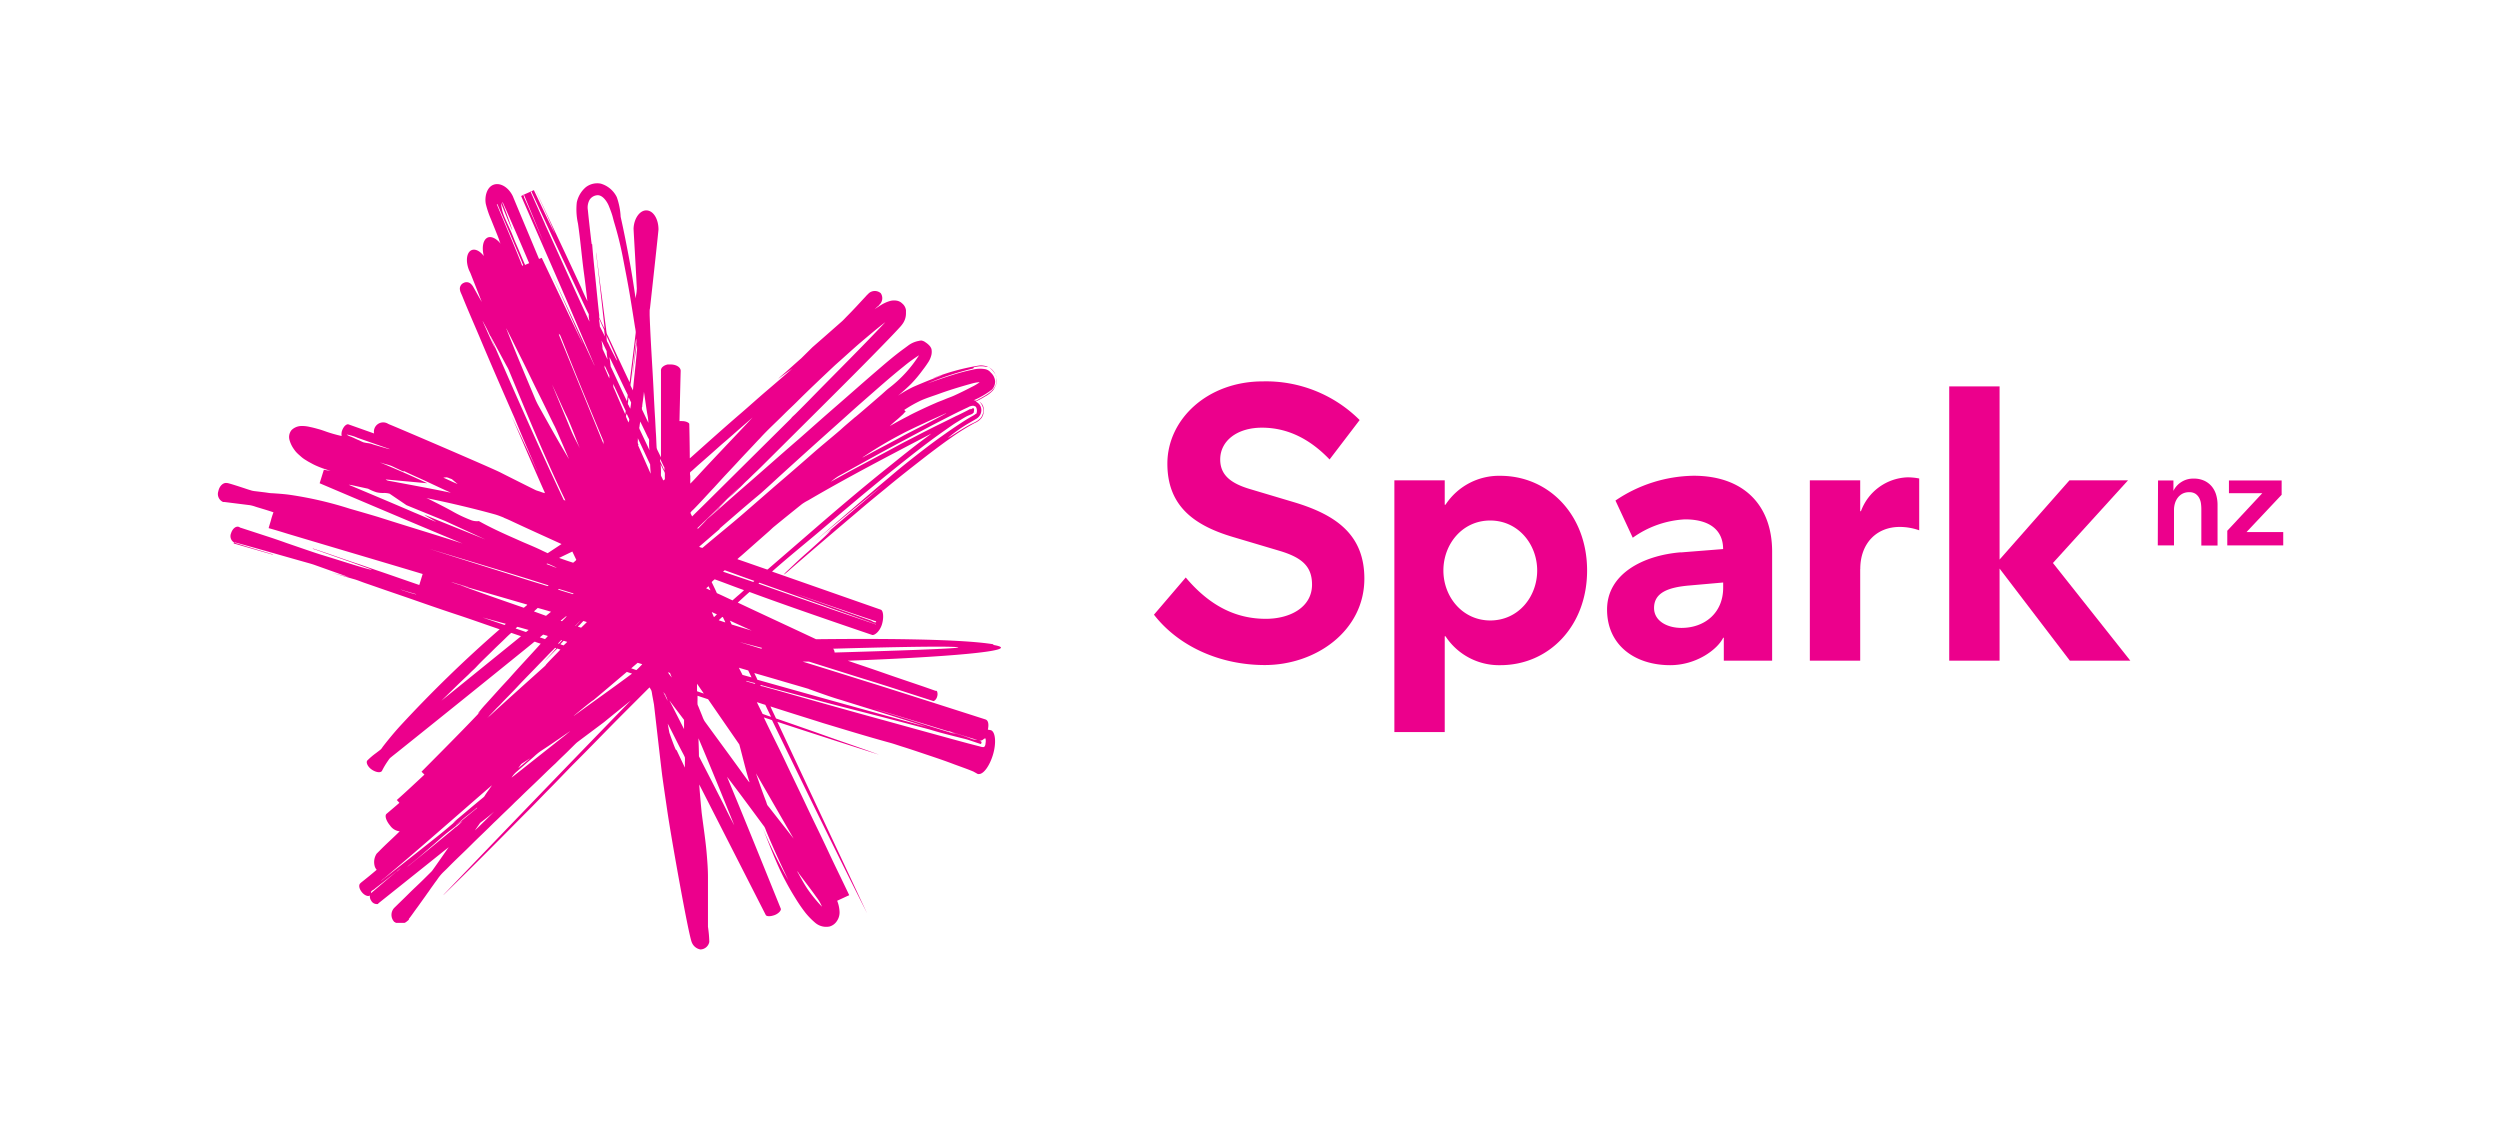 <svg id="Layer_1" data-name="Layer 1" xmlns="http://www.w3.org/2000/svg" viewBox="0 0 393.17 178.13"><defs><style>.cls-1{fill:#ec008c;}</style></defs><title>Artboard 2</title><path class="cls-1" d="M127.32,86h0m-90.54-.62c-.06.09,0,.1.07.12l.19.05,5.74,1.65c.06,0,.12.06.19,0-2.06-.62-4.13-1.23-6.17-1.87h0m119.46,16c-5.47-.91-19.39-.9-27.92-.8l-1.39-.65c-3.64-1.71-7.31-3.4-10.92-5.11.61-.56,1.22-1.13,1.85-1.67h0c5.38,2,13.79,4.89,19.3,6.76h0c.39.08,1.21-.6,1.53-1.69s.19-2.14-.17-2.28l-17.12-6c2.49-2.22,5.1-4.31,7.63-6.46s5.07-4.33,7.64-6.45c1.29-1.06,2.57-2.12,3.88-3.17,2.61-2.09,5.23-4.18,8-6.11.69-.48,1.39-1,2.11-1.42.45-.28.93-.58,1.38-.82.31-.15.62-.26.93-.41h0c0-.06-.07,0,0-.07a.8.8,0,0,0,.15-.09c0-.19.12-.51,0-.65s-.31.1-.47.12,0-.06,0-.09c-.68.37-1.38.72-2.08,1.06a2.76,2.76,0,0,0-.39.18l-.14.07-3,1.48c-.93.47-1.86.93-2.77,1.41s-1.85.94-2.76,1.43c-3.66,2-7.32,3.86-10.89,5.88a11.12,11.12,0,0,1,1.24-.91l1.39-.76c2.78-1.54,5.5-3.06,8.34-4.57,1.86-1,3.73-2,5.64-3,1.62-.83,3.32-1.72,5-2.49a1.64,1.64,0,0,1,.84-.24l.15.05c.14.05.21.08.27.18a1.29,1.29,0,0,1,.08.91c0,.12-.11.12-.2.18l-.09.08c-.07.05-.16.09-.23.14-.48.27-.93.53-1.38.82-.89.57-1.77,1.16-2.62,1.75l-.86.61c-1.71,1.21-3.35,2.48-5,3.78-1.12.89-2.24,1.8-3.31,2.72l-.69.58c-2.38,2-4.74,4.06-7.09,6.07-1.58,1.35-3.12,2.73-4.71,4.07,0,0,0,0,0,0q5.64-4.77,11.43-9.41-4.65,3.91-9.24,7.89s0,0,0,0a13.14,13.14,0,0,1,1.16-.88c-1.18,1.21-2.48,2.34-3.74,3.48-1,.86-1.91,1.72-2.83,2.6-.26.25-.57.51-.8.78,0,0-.1.11-.05.12a12.45,12.45,0,0,0,1-.84q2.49-2.16,5-4.3c1.34-1.15,2.68-2.28,4-3.41l2-1.69.05-.05.19-.16c1.26-1.07,2.54-2.11,3.81-3.15,2-1.67,4.13-3.33,6.2-4.94,1.06-.82,2.11-1.6,3.18-2.38l1.09-.77a35.88,35.88,0,0,1,3.44-2.12,2.66,2.66,0,0,0,1.07-.79,2.1,2.1,0,0,0,.33-1.47,1.43,1.43,0,0,0-.72-1.12,1.72,1.72,0,0,1,.5.68,1.88,1.88,0,0,1,.16,1,2.05,2.05,0,0,1-.15.45,1.43,1.43,0,0,1-.5.69,3.68,3.68,0,0,1-.35.26c-.25.15-.53.28-.8.41-.8.4-1.56.88-2.28,1.33-.51.32-1,.66-1.5.93a23.31,23.31,0,0,1,3.5-2.45l.94-.55a1.67,1.67,0,0,0,.71-.77,1.58,1.58,0,0,0,0-1.23,1.53,1.53,0,0,0-.76-.73c.5-.24,1-.51,1.45-.79a4.6,4.6,0,0,0,1-.71c.09-.1.2-.18.29-.29a3.5,3.5,0,0,0,.37-.67,2.45,2.45,0,0,0,.22-.82,2,2,0,0,0-.18-.85,2.2,2.2,0,0,0-.37-.67,2.23,2.23,0,0,0-1.27-.8,2.6,2.6,0,0,0-.92-.08,34.11,34.11,0,0,0-7.32,2c.45-.1,1-.37,1.51-.48-1.55.56-3.09,1.19-4.55,1.82a18.74,18.74,0,0,0-2.44,1.4c.71-.6,1.4-1.2,2.05-1.85a20,20,0,0,0,1.78-2.12c.26-.34.55-.72.81-1.13a3.66,3.66,0,0,0,.61-1.35,2.27,2.27,0,0,0,0-.88,1.55,1.55,0,0,0-.38-.6,3.06,3.06,0,0,0-.54-.44,1.48,1.48,0,0,0-.68-.3,2.64,2.64,0,0,0-.42.07,3.92,3.92,0,0,0-1.69.76l-.57.42c-1.56,1.13-2.92,2.31-4.34,3.53-2.12,1.82-4.2,3.67-6.3,5.49s-4,3.52-6,5.28l-.27.23c-2.81,2.43-5.6,4.92-8.39,7.34-2.11,1.83-4.19,3.69-6.28,5.52,1.53-1.46,3-3,4.56-4.4.38-.36.75-.73,1.14-1.09s.74-.76,1.13-1.11.76-.74,1.14-1.1.77-.73,1.14-1.1l9-8.95c3.74-3.73,7.49-7.45,11.15-11.25.55-.57,1.1-1.15,1.63-1.73a4.74,4.74,0,0,0,.5-.63,2.83,2.83,0,0,0,.46-1.53c0-.17,0-.34,0-.52a1.65,1.65,0,0,0-.53-1l-.23-.2a1.63,1.63,0,0,0-.8-.31,2.41,2.41,0,0,0-1,.08,5.77,5.77,0,0,0-1.52.72s-.59.37-.85.57a7.58,7.58,0,0,1,.71-.63s0,0,0-.05l0,0a1.39,1.39,0,0,0,.25-1.85,1.42,1.42,0,0,0-2,.14,3.88,3.88,0,0,0-.38.39c-1,1.07-1.89,2.06-2.93,3.1-.29.29-.55.59-.85.85l-2.75,2.42-1.83,1.6L126,56.36c-.92.8-1.82,1.63-2.73,2.42-.3.26-.61.52-.89.8.75-.56,1.51-1.09,2.27-1.65q-2,1.76-4.06,3.51c-1.36,1.16-2.69,2.37-4.05,3.54-2.67,2.29-5.31,4.67-7.93,7a.28.28,0,0,1-.13.08c0-1.79-.07-5.23-.08-5.39s-.48-.44-1.07-.44a2.25,2.25,0,0,0-.47,0c.06-2.64.12-5.28.19-7.91v0c0-.57-.71-1-1.57-1h-.25l-.24,0-.22.06-.2.08-.18.1-.16.12-.13.13A.55.55,0,0,0,104,58a.82.82,0,0,0-.05.17,1.62,1.62,0,0,0,0,.18.33.33,0,0,0,0,.05s0,0,0,.06v.05s0,0,0,.06,0,0,0,.06,0,0,0,.06a.47.47,0,0,0,0,.07s0,0,0,.07,0,0,0,.07,0,.05,0,.08,0,.05,0,.08,0,.06,0,.09,0,.06,0,.09,0,.06,0,.1,0,.07,0,.1,0,.07,0,.11,0,.08,0,.12,0,.08,0,.12V60s0,.09,0,.13,0,.09,0,.14v.14s0,.1,0,.15,0,.1,0,.15,0,.1,0,.16,0,.11,0,.16,0,.11,0,.17,0,.11,0,.17v.17c0,.06,0,.12,0,.18s0,.12,0,.18,0,.12,0,.18,0,.12,0,.19,0,.13,0,.19,0,.13,0,.19,0,.13,0,.19,0,.13,0,.19,0,.13,0,.2,0,.13,0,.2v.2c0,.06,0,.14,0,.2V64c0,.07,0,.14,0,.21v.21c0,.07,0,.14,0,.21s0,.14,0,.21V65c0,.07,0,.14,0,.21s0,.14,0,.21,0,.14,0,.21,0,.14,0,.21v.21c0,.07,0,.14,0,.22s0,.14,0,.21,0,.15,0,.22,0,.14,0,.21,0,.15,0,.21,0,.14,0,.21v.22c0,.07,0,.14,0,.21V68c0,.07,0,.14,0,.21s0,.14,0,.21,0,.14,0,.21,0,.14,0,.2,0,.14,0,.2v.2c0,.06,0,.13,0,.2s0,.13,0,.2,0,.13,0,.2,0,.13,0,.19,0,.13,0,.19,0,.13,0,.19,0,.13,0,.19,0,.12,0,.18,0,.12,0,.18,0,.12,0,.18,0,.12,0,.18,0,.12,0,.18,0,.12,0,.18,0,.12,0,.18,0,.06,0,.08,0,0,0,0a.08.08,0,0,1,0,0,.05.05,0,0,0,0,0c-.17-.37-.35-.72-.52-1.07a1.56,1.56,0,0,1-.16-.44c-.05-.73-.06-1.46-.11-2.19s-.08-1.46-.12-2.19c-.09-1.46-.17-2.92-.24-4.38-.19-4-.49-8-.63-12.08,0-.18,0-.36,0-.54s0-.35.05-.53c.45-4.05,1.34-12.22,1.34-12.42,0-1.61-.78-2.94-1.85-3s-2,1.24-2.07,2.85c0,.32.35,6,.49,9,0,.23.05.46,0,.69,0,.45-.13.87-.17,1.31-.31-2.19-.66-4.38-1.07-6.55s-.81-4.21-1.28-6.3A10.93,10.93,0,0,0,97,31a4.07,4.07,0,0,0-2.52-2.12,2.93,2.93,0,0,0-2.35.56,4.33,4.33,0,0,0-1.42,2.4,10.24,10.24,0,0,0,.19,3.33c.38,2.59.59,5.21.94,7.8.2,1.46.36,2.92.54,4.38-.36-.71-.7-1.45-1-2.17C89,40,86.55,34.91,84.19,29.77c-.06,0,0,0,0,0h0c1,2.28,2.11,4.61,3.1,7-1.16-2.24-2.22-4.58-3.33-6.87-.7.34-1.34.58-2,.93h0c2.89,6.66,5.85,13.29,8.7,20,.89,2.08,1.81,4.19,2.68,6.28a1.76,1.76,0,0,1,.16.41Q90,50,86.58,42.64s0,0,0,0c1.66,3.66,3.31,7.4,4.92,11.09a1.94,1.94,0,0,1,.14.35c-2.13-4.48-4.27-8.94-6.39-13.42a.6.6,0,0,0-.06-.11,3.49,3.49,0,0,1-.42.17c-1.36-3.27-4-9.55-4.1-9.82-.66-1.43-2-2.25-3.07-1.84s-1.4,1.91-1.2,3a14.51,14.51,0,0,0,.81,2.41l1,2.49.27.7a2.87,2.87,0,0,0,.26.68c-.63-.8-1.42-1.21-2-1-.78.32-1,1.56-.65,2.93-.58-.77-1.32-1.17-1.9-.94-.81.32-1,1.73-.43,3.15l.06.13c.07.14.12.25.17.36.59,1.51,1.19,3,1.78,4.52-.46-.78-.91-1.62-1.37-2.42a1.94,1.94,0,0,0-.34-.42,1,1,0,0,0-1.14-.16,1,1,0,0,0-.6.93,1.7,1.7,0,0,0,.15.61c.07.18.16.35.23.53.88,2.2,1.79,4.24,2.71,6.42,1.81,4.31,3.64,8.5,5.51,12.76C82,68.38,83.14,71,84.31,73.65a3.93,3.93,0,0,1,.22.51c-1.35-2.9-2.7-5.81-4.07-8.7,1.7,3.9,3.37,7.87,5.1,11.74a1.5,1.5,0,0,1,.13.36,6.43,6.43,0,0,1-.72-.23c-.24-.09-.48-.14-.71-.24s-5.11-2.55-5.49-2.75c-1.27-.67-16.87-7.35-17.5-7.58l-.22-.1a1.46,1.46,0,0,0-2.22,1.51l-2-.71-2-.71c-.32-.12-.76.28-1,.89a1.7,1.7,0,0,0-.1.93,21.75,21.75,0,0,1-2.35-.66c-.42-.15-.83-.3-1.27-.42s-.89-.25-1.36-.34A5.2,5.2,0,0,0,47.31,67a2.25,2.25,0,0,0-1.46.64,1.73,1.73,0,0,0-.31,1.59,4.56,4.56,0,0,0,.72,1.46,3.51,3.51,0,0,0,.31.4c.11.12.23.24.35.35l.44.39c.16.14.33.27.51.39l.58.36.68.37q.37.2.76.36c.28.13.57.23.85.34l1,.33.24.08-1.05-.18L50.27,76h0s14.94,6.37,22.48,9.48c-4.4-1.43-8.89-2.77-13.32-4.19Q57.24,80.64,55,80a58.89,58.89,0,0,0-9.48-2.19c-.88-.12-1.78-.18-2.67-.24-.44,0-.87-.1-1.31-.15l-1.31-.16a4.06,4.06,0,0,1-.62-.1l-.56-.17c-.9-.3-1.87-.62-2.77-.89l-.48-.13-.1,0c-.59-.12-1.2.46-1.36,1.28a1.37,1.37,0,0,0,.75,1.7l.1,0,.12,0,4,.5a5.78,5.78,0,0,1,.94.26c.92.28,1.89.56,2.76.86a11,11,0,0,0-.41,1.29l-.3,1-.05.2c1,.27,2,.58,3,.89,7.08,2.12,14.16,4.2,21.22,6.32L65.94,92c-2.18-.74-4.36-1.52-6.56-2.26-1.1-.37-2.19-.77-3.28-1.13-2.25-.74-4.59-1.6-6.77-2.31,0,0-.23-.09-.11,0s.27.1.41.15c1.92.68,3.78,1.33,5.69,2,.95.34,1.9.67,2.8,1a1,1,0,0,1,.35.18c-.92-.21-1.81-.49-2.71-.76-1.77-.54-3.53-1.11-5.29-1.64-.9-.28-1.76-.58-2.61-.87l-2.91-1c-.46-.17-1.41-.5-2.46-.85L37.86,83c-.11,0-.19-.11-.3-.14-.48-.15-1,.29-1.22,1a1.16,1.16,0,0,0,.48,1.46l.18,0,.39.1c3.66,1,7.3,2.06,10.9,3.07.38.11.76.21,1.13.34l5.44,1.94-2.71-.7s0,0,0,0l3.47,1c.56.15,1.09.38,1.63.57l1.65.57c2.19.77,4.37,1.5,6.57,2.27S69.84,96,72,96.71s4.37,1.51,6.58,2.26a199.4,199.4,0,0,0-15.77,15.33c-.9,1-1.81,2.1-2.64,3.18a1.93,1.93,0,0,1-.28.37c-.23.2-.48.37-.73.57a11,11,0,0,0-1.41,1.2c-.22.31.1,1,.73,1.42s1.32.54,1.58.22h0v0h0v0a12.32,12.32,0,0,1,1-1.67,2.21,2.21,0,0,1,.3-.39l.38-.31.77-.61q10.63-8.51,21.18-17.06c.12-.1.34-.3.41-.3a.94.94,0,0,1,.23.08c.24.09.47.16.71.23-1.66,1.85-3.37,3.65-5,5.5L78.86,108l-2.5,2.77a17,17,0,0,0-1.2,1.44c.11,0,.22-.19.31-.22-3,3.2-9.19,9.36-9.18,9.38.18.16.29.29.46.45-1.45,1.35-2.89,2.71-4.35,4,.15.14.28.29.41.44-.57.5-1.16,1-1.75,1.5l-.27.23c-.32.27-.07,1.09.55,1.83a2.1,2.1,0,0,0,1.52.92h0c-1,1-2.21,2.07-3.18,3.07l-.45.45a2.42,2.42,0,0,0-.29,2,1.46,1.46,0,0,0,.3.53c-.83.71-1.6,1.34-2.44,2l-.19.18c-.21.29-.13.77.26,1.29s1,.8,1.3.57l0,0a1.21,1.21,0,0,0,.21.82,1,1,0,0,0,.93.53l.1,0a.41.41,0,0,0,.12-.13c2.75-2.19,5.5-4.39,8.24-6.58.94-.75,1.86-1.5,2.8-2.23-.88,1.23-1.7,2.45-2.56,3.64a2.2,2.2,0,0,1-.27.3l-1.14,1.13c-.75.75-1.55,1.47-2.3,2.22s-1.29,1.26-1.92,1.88l-.35.34a1.61,1.61,0,0,0,0,2.26l0,0,.05,0,.1.07.1.06.11,0,.11,0,.12,0,.12,0h.37l.13,0,.12,0,.13,0,.12,0,.12-.05.11-.07.11-.08.11-.09.11-.09.13-.12,0,0,0-.07,0-.06.06-.07.06-.08.07-.09.07-.09.08-.11.08-.11.09-.12.09-.13.1-.14.11-.15.11-.16.12-.16.12-.17.13-.17.13-.18.13-.18.13-.18.13-.19.14-.19.14-.2.14-.19.14-.2.14-.19.14-.2.14-.2.14-.2.14-.19.14-.2.13-.19.13-.19.13-.18.13-.18.13-.18.12-.17.12-.17.12-.16.12-.16.11-.15a7.29,7.29,0,0,1,1-1.21c.37-.35.73-.71,1.09-1.08,1.08-1.08,2.21-2.13,3.29-3.21s2.21-2.13,3.29-3.21c.36-.36.74-.7,1.1-1.06.72-.72,1.48-1.41,2.2-2.13.36-.37.74-.71,1.1-1.06.72-.72,1.47-1.42,2.2-2.12,1.11-1.05,2.19-2.15,3.32-3.18l.54-.54c.55-.54,1.12-1.06,1.66-1.61.37-.36.72-.72,1.09-1.07.19-.17.4-.31.6-.47L95,113.57c1.4-1.15,2.81-2.27,4.2-3.4q-14.7,15.14-29.3,30.39l-.12.13s0,0-.05.07,0,0,.07-.06q4.12-4,8.17-8.09c1.7-1.7,3.38-3.42,5.06-5.1,1-1,2-2.05,3-3.07,1.36-1.36,2.67-2.75,4-4.11,2.72-2.71,5.37-5.48,8.08-8.19l3.88-3.88a1.74,1.74,0,0,1,.2-.15c.07.22.21.36.27.55a5.65,5.65,0,0,1,.11.62l.28,1.51c.51,4.45,1.24,10.85,1.32,11.37.24,1.74.5,3.46.75,5.2.57,4,3.37,19.76,3.88,20.85a1.8,1.8,0,0,0,1.35,1.11,1.46,1.46,0,0,0,1.4-1.19,18.69,18.69,0,0,0-.21-2.38q0-3,0-6c0-.61,0-1.23,0-1.84,0-1.11-.08-2.21-.17-3.31-.17-2.22-.52-4.4-.8-6.62-.07-.55-.38-4.1-.4-4.6l10.47,20.54c.16.23.75.22,1.36,0s1.08-.72,1-1h0C120,136,117.18,129,114.34,122.16c1.85,2.42,3.7,4.93,5.54,7.42.12.17.24.31.34.46a3.26,3.26,0,0,1,.24.57c1.1,2.68,2.33,5.31,3.52,7.8a77.5,77.5,0,0,1-4-8.12s0,0,0,0c.75,1.91,1.49,3.83,2.31,5.69a41.37,41.37,0,0,0,2.78,5.24,24.42,24.42,0,0,0,1.63,2.37,11.78,11.78,0,0,0,1.49,1.52,2.66,2.66,0,0,0,2.27.6,2,2,0,0,0,1.15-.85,2.37,2.37,0,0,0,.42-1.55,5.29,5.29,0,0,0-.37-1.65l1.66-.77a.54.54,0,0,0,.23-.12c-1.1-2.33-2.26-4.66-3.35-7s-2.25-4.66-3.35-7-2.24-4.67-3.34-7-2.29-4.62-3.39-6.95c.42.16.89.27,1.3.45,4.93,10.18,9.88,20.34,14.95,30.38,0,0,0,0,0,0-4.69-10.05-9.44-20.11-14.12-30.13q7.95,2.61,16,5.17s0,0,0,0c-2.69-1-5.4-1.9-8.09-2.86s-5.4-1.91-8.12-2.84a0,0,0,0,0,0,0c-.28-.64-.62-1.28-.87-1.89,2.38.77,4.84,1.54,7.24,2.29l1,.32c3.49,1.05,7,2.13,10.51,3.09.7.19,1.38.44,2.07.65,1.38.43,2.74.9,4.09,1.35s2.72.92,4,1.41c1,.37,2,.71,3,1.13l.7.39a.63.63,0,0,0,.2,0h0c.72,0,1.65-1.29,2.17-3,.57-1.86.41-3.67-.33-3.9l-.46-.08c.17-.82.09-1.46-.39-1.61,0,0-11.38-3.65-16.91-5.4l-2.41-.75q-4.7-1.48-9.42-2.94l1,0,6.35,2c2.26.72,4.47,1.38,6.69,2.1l6.47,2.09a.22.22,0,0,0,.15,0,1.12,1.12,0,0,0,.48-.65,1.25,1.25,0,0,0,0-.85.18.18,0,0,0-.11-.1l-.14,0-1.82-.64c-2.11-.72-4.21-1.42-6.29-2.15q-2.09-.73-4.19-1.43l-1.49-.51c13.79-.48,28.49-1.54,22.85-2.49M65.33,93.45c-.82-.19-1.6-.48-2.36-.73a3.37,3.37,0,0,1,.63.18l1.28.38a4.11,4.11,0,0,1,.6.19s-.1,0-.15,0M101,64c0-.32.07-.69.11-1,.06-.48.13-.94.16-1.39.2,1.22.34,2.47.56,3.68a7.77,7.77,0,0,1,.14,1.21c-.29-.6-.59-1.24-.89-1.87a1.53,1.53,0,0,1-.12-.27,1.46,1.46,0,0,1,0-.34m-.38,3.1c0-.24.08-.59.11-.83.4.81.81,1.67,1.21,2.51a2.63,2.63,0,0,1,.18.34,2.59,2.59,0,0,1,0,.42c0,.41,0,.82.07,1.26l-1.52-3.23a.67.67,0,0,1-.07-.49M100,54.26c-.08.72-.17,1.48-.24,2.2-.12,1.06-.22,2.1-.33,3.1.25-1.82.46-3.68.72-5.48a3.86,3.86,0,0,1,0,1.18c-.17,2-.42,4.12-.61,6.13-.1-.19-.2-.39-.3-.6a.84.84,0,0,1-.08-.2,2,2,0,0,1,.05-.46c.27-2.28.56-4.69.83-6.91a2.6,2.6,0,0,1,0,1m-4,3.41c-.06-.49-.13-1-.19-1.47,1,2,1.91,4,2.87,5.94,0,.33-.08.66-.12,1-.87-1.81-1.7-3.65-2.56-5.47m2.37,7a3.9,3.9,0,0,0-.07.54c-.6-1.31-1.15-2.64-1.74-4a1.7,1.7,0,0,1-.12-.26c-.06-.21,0-.43-.08-.61.68,1.43,1.33,2.89,2,4.31m-3.3-7.11c.25.51.48,1.05.73,1.56,0,.16,0,.29,0,.45-.26-.55-.49-1.14-.75-1.69,0-.12,0-.2,0-.33m.33-2.27c0,.46.09.88.14,1.33-.28-.54-.52-1.12-.79-1.67,0-.44-.1-.87-.15-1.31.28.54.52,1.11.8,1.65m-1.08-3.9c0-.43-.1-.83-.14-1.25.29.6.56,1.23.84,1.84,0,.34.08.68.11,1-.28-.52-.53-1.08-.82-1.6m1,1.36c.6,1.32,1.21,2.64,1.75,4,0,0,0,0-.05,0a4.94,4.94,0,0,1-.37-.67c-.34-.63-.66-1.28-1-2a3.21,3.21,0,0,1-.2-.38,3.06,3.06,0,0,1-.05-.48c0-.18-.06-.34-.07-.5m3.22,12.43c.14.24.24.51.37.76s-.05.41-.07.63c-.12-.25-.23-.53-.35-.79s0-.39.05-.6m.29-1.36a1,1,0,0,1-.1-.19,3.19,3.19,0,0,1,.06-.49c0-.19,0-.37.07-.52.14.24.24.52.38.76,0,.33-.09.66-.12,1a4.25,4.25,0,0,1-.29-.58M82.43,31l-.09-.25c0-.08-.08-.14,0-.18s.06.06.07.08c.12.26.23.54.34.82.89,2.16,1.82,4.39,2.71,6.58-1-2.31-2-4.71-3.06-7.06m3.29,4.2c-.38-.83-.75-1.69-1.15-2.57-.3-.66-.67-1.51-1-2.25l-.07-.16c-.06-.16-.07-.11.06-.16a.9.9,0,0,1,.15.3c1.06,2.3,2.16,4.64,3.24,7,1.5,3.21,3,6.41,4.52,9.66.31.67.65,1.4,1,2.11a2.64,2.64,0,0,1,.15.29,2.1,2.1,0,0,1,0,.3c0,.27.08.59.11.87-2.36-5.06-4.66-10.2-7-15.33M93,38.4a2.21,2.21,0,0,1,.09.53c0-.39-.08-.78-.12-1.17-.18-1.58-.36-3.12-.52-4.73a2.5,2.5,0,0,1,.27-1.6A1.57,1.57,0,0,1,94,30.7c.83,0,1.51,1.07,1.77,1.74.16.4.33.84.47,1.27s.23.87.36,1.3c.54,1.78,1,3.62,1.36,5.5s.75,3.84,1.08,5.79c.29,1.74.55,3.39.83,5.17a5.7,5.7,0,0,1,.11.75,4,4,0,0,1-.05.5c-.28,2.42-.62,5-.91,7.41-1.11-2.34-2.26-4.82-3.38-7.22a3.36,3.36,0,0,1-.22-.47,6.54,6.54,0,0,1-.11-.79c-.25-1.84-.47-3.66-.72-5.51-.3-2.18-.56-4.3-.84-6.49,0,.5.1,1,.16,1.49.41,3.51.79,7,1.18,10.58-.25-.49-.49-1-.74-1.55a2.16,2.16,0,0,1-.11-.22,2.65,2.65,0,0,1,0-.37c-.2-1.76-.38-3.63-.56-5.4-.2-2-.41-3.88-.55-5.79m-5.1,14.19c.11.2.25.58.34.79C90.19,58,92.08,62.6,94,67.21c.25.59.51,1.24.78,1.86,0,.09.08.18.11.26s0,.34.05.56c-2.35-5.78-4.66-11.44-7-17.14,0,0,0-.07-.05-.13s0-.12,0,0M91.1,98.34c.21-.21.43-.46.65-.68l.52.16s0,.08-.07.11c-.25.25-.55.55-.82.79a4,4,0,0,0-.48-.16c0-.08.12-.14.19-.22m-.48,0s-.06.09-.11.09,0-.06.07-.1c.22-.24.49-.53.73-.76-.18.2-.46.53-.69.77M87.9,52.5s-.06-.12-.08-.18,0,0,0,0,.06.14.1.2m-.12-.27a.07.07,0,0,1,0,0s0,0,0,0m0,0s0,0,0,0l0,0M87.71,52s0,0,0,0a.08.08,0,0,1,0,0m-.05-.11a.09.09,0,0,1,0,0s0,0,0,0m0,0s0,0,0,0a.11.11,0,0,1,0,0m-.07-.16s0,0,0,0a.07.07,0,0,1,0,0m0,.06s0,0,0,0l0,0m1.51,13.62c.78,1.65,1.38,3.38,2.09,5.1-.38-.8-.83-1.58-1.2-2.41s-.7-1.69-1.06-2.54c-.71-1.69-1.41-3.4-2.11-5.09.78,1.63,1.49,3.3,2.27,4.94m-1.92,1.5c.42.86.78,1.75,1.17,2.64l1.14,2.65c-1.42-2.35-2.79-4.8-4.15-7.24l-.68-1.22a12,12,0,0,1-.6-1.29c-1.49-3.55-3-7.11-4.42-10.76,0-.06.07.07.08.11.82,1.62,1.63,3.28,2.45,4.91s1.65,3.41,2.5,5.1,1.66,3.39,2.5,5.1m-8.37-35c.51,1.24,1,2.52,1.53,3.76a2.42,2.42,0,0,0,.25.53c-.49-1.49-1-2.93-1.58-4.37l.08,0c1.41,3.16,2.79,6.35,4.15,9.56-.22.09-.44.18-.64.28-.53-1.21-1-2.4-1.54-3.6-.17-.4-.32-.82-.49-1.22-.33-.81-.71-1.57-1.06-2.37A7.41,7.41,0,0,1,78.8,32Zm-.56.2,0,0c1.26,3,2.55,6,3.84,9.07,0,.1.14.31.19.47l0,.07c0,.06,0,0-.06.05s-.07,0-.11-.07-.14-.37-.18-.47c-1.22-3.06-2.53-6.08-3.78-9.1M75.92,50.53a.74.74,0,0,1,.13.23,19.91,19.91,0,0,1,.92,1.8c.31.73.61,1.48.88,2.23-.68-1.38-1.29-2.84-1.94-4.25m1.21,2.26c0-.05,0,0,0,0l2.48,4.61c.14.26.3.51.41.78,2.64,6.35,5.29,12.8,8.16,18.94.23.51.49,1,.71,1.51,0,0,.06.05,0,.07l-.22-.08c-4-8.48-7.82-17.12-11.58-25.83m2.11,28.61c.44.17.89.37,1.33.58,2.56,1.2,5.2,2.39,7.79,3.57L86.13,87l-.77-.36c-.88-.44-1.84-.84-2.78-1.24-.62-.26-1.24-.55-1.86-.82-1.85-.81-3.71-1.68-5.41-2.63A2.58,2.58,0,0,1,74,81.77a21.26,21.26,0,0,1-3-1.44l-.24-.13c-.88-.48-1.79-.94-2.71-1.4a10.29,10.29,0,0,0-1-.47s0,0,0,0c3.7.76,7.32,1.61,10.83,2.58.48.14.94.33,1.4.51m8.42,7.94a9,9,0,0,1-1-.37l-.77-.29.16-.07a12.17,12.17,0,0,1,1.58.74M70.32,75.09a1.63,1.63,0,0,1,.37.13c.13.05.27.09.37.14a2,2,0,0,1,.23.19l.68.57c-.73-.29-1.49-.67-2.25-1a4.7,4.7,0,0,1,.6-.05m-6.83-1c.62.29,1.24.58,1.86.86,1.86.82,3.69,1.73,5.56,2.56-3.07-.64-6.22-1.21-9.39-1.81a4.36,4.36,0,0,1-.61-.12,1.28,1.28,0,0,1-.26-.16L67.2,76s-3.47-1.65-7.47-3.28l.89.27a6.86,6.86,0,0,1,1,.31l1.84.87m-7.15-5.29,5,1.75c-.21,0-.45-.1-.69-.16l-2.05-.6c.06,0,0,0,.07,0a6,6,0,0,0-.64-.16,6.65,6.65,0,0,1-.82-.14,5.31,5.31,0,0,1-.65-.3l-.34-.14c-.31-.14-.62-.3-1-.45a2.1,2.1,0,0,1-.67-.34,7,7,0,0,1,1.75.53M66.92,81.1l1.71,1c-1.15-.48-2.28-1-3.43-1.47-3.43-1.48-6.9-2.94-10.36-4.39a3.48,3.48,0,0,1,.67.1h0l2.38.52a7.61,7.61,0,0,0,1.29.55,4.09,4.09,0,0,0,1.09.12,3.3,3.3,0,0,1,1,.11l2.66,1.81.29.12h0L70,81.93l6.35,2.92c-3.2-1.3-6.44-2.57-9.62-3.9a1,1,0,0,0,.22.15m3.93,10.42a5,5,0,0,1,.68.19l2.07.61s0,0-.07,0c-.45-.1-.92-.25-1.37-.37s-.89-.29-1.31-.44m1.44.5L82.9,95.08s0,.07,0,.07-.36.31-.52.43C79,94.41,75.63,93.25,72.3,92c0,0,0,0,0,0m3.58,5.1c1.22.33,2.43.68,3.66,1a.65.65,0,0,1-.2.19c-1.12-.4-2.35-.79-3.45-1.19m6,3L69.42,110.2s0,0,0,0c1.37-1.33,2.72-2.68,4.14-4,.23-.21.44-.45.68-.67s.47-.43.68-.66c.87-.94,1.81-1.79,2.71-2.7.68-.67,1.38-1.31,2.07-2,.23-.22.46-.44.71-.64l1.51.52c.06,0,0,0,0,0m.78-.66-1.59-.54c0-.1.19-.17.25-.27.6.15,1.18.33,1.77.49a3,3,0,0,1-.42.33m-1.12-8.63c-4.69-1.49-9.44-2.95-14.08-4.46,6.25,1.92,12.56,3.77,18.76,5.75a.2.2,0,0,1-.26.08c-.28-.07-.6-.19-.89-.27-1.17-.35-2.38-.73-3.54-1.1M84,96.17c0-.06.08-.11.12-.15l.45-.41s0,0,0,0c.71.19,1.4.39,2.09.6l-.79.64L84,96.17m.9,4.07c.17-.16.35-.3.53-.44l.73.22a4.28,4.28,0,0,1-.45.49c-.27-.09-.54-.19-.82-.27m-24.48,37.9c1.27-1.09,2.58-2.18,3.86-3.28,4.38-3.75,8.73-7.59,13.1-11.37-.33.52-.72,1-1.09,1.58a2.38,2.38,0,0,1-.15.23,3.58,3.58,0,0,1-.31.26c-1.53,1.26-3.1,2.6-4.61,3.86.24-.15.47-.31.69-.48-1,.84-1.93,1.66-2.94,2.46-3,2.4-6.06,4.79-9.09,7.2a4.4,4.4,0,0,1,.53-.46m2-1.1c-1.3,1.09-2.63,2.22-3.93,3.33l-.12.1a1,1,0,0,0,0-.23l.13-.15a1.72,1.72,0,0,1,.31-.19,2.64,2.64,0,0,0,.26-.22c1.3-1,2.68-2.11,4-3.17a6.75,6.75,0,0,1-.59.52m.65-.55c-.1.07,0,0,0,0m8.6-6.44c-1.06.91-2.17,1.81-3.27,2.72-1.46,1.2-2.93,2.41-4.41,3.58a5.13,5.13,0,0,1,.53-.45c.55-.44,1.11-.88,1.64-1.35l2.14-1.85c.71-.62,1.4-1.27,2.15-1.85s1.49-1.17,2.26-1.73a9.26,9.26,0,0,1-1,.93m-.09-.19a.8.8,0,0,1,.2-.2c.51-.45,1-.92,1.56-1.35s1.09-.86,1.62-1.3c0,.13-.15.19-.27.29l-3.11,2.56m3,.8c.2-.31.42-.62.65-.94a3.34,3.34,0,0,1,.22-.31,3.07,3.07,0,0,1,.29-.22c.63-.49,1.29-1,1.9-1.55-1,1-2,2-3.06,3m2.27-18a3.1,3.1,0,0,1-.27.26,1.45,1.45,0,0,1,.15-.16c.38-.41.8-.83,1.16-1.22.22-.24.46-.45.68-.68.86-.93,1.79-1.83,2.67-2.78,1.08-1.16,2.23-2.31,3.33-3.46.22-.23.45-.46.67-.69s.45-.46.67-.69.66-.69,1-1a1.45,1.45,0,0,1,.34-.33.45.45,0,0,0,.16.05c-.62.73-1.28,1.42-1.92,2.14.7-.68,1.37-1.41,2.08-2.08a3.71,3.71,0,0,0,.49.16c-.69.75-1.43,1.45-2.12,2.21l-.15.16c0,.05-.07.12-.12.17a3.33,3.33,0,0,1-.28.26c-2.85,2.56-5.7,5.11-8.53,7.71M89.06,97c-.19.22-.46.47-.67.69a1,1,0,0,1-.22-.07c.29-.26.61-.49.9-.74h0s0,.09,0,.11m.12,3.94c0,.06-.07.11-.11.15l-.44.42a3.19,3.19,0,0,1-.48-.17c-.05,0,0,0,0-.05l.46-.49c.2,0,.34.11.53.13m-.88-.26.15,0a5.87,5.87,0,0,1-.5.56c-.06,0-.09,0-.15,0s.07-.1.11-.14.26-.29.4-.42m-4.87,18.53a3.65,3.65,0,0,1-.46.41l-1.44,1.22a4.24,4.24,0,0,1,.33-.47,1.45,1.45,0,0,1,.11-.16,2.58,2.58,0,0,1,.37-.26c.36-.24.76-.48,1.1-.73m5.7-3.75c-2.88,2.26-5.78,4.58-8.67,6.85a4.1,4.1,0,0,1,.68-.83c.94-.82,1.91-1.66,2.86-2.49a9.73,9.73,0,0,1,1.06-.87c1.56-1,3.1-2.09,4.62-3.13-.17.17-.37.31-.56.46m1-22c-.78-.23-1.56-.46-2.32-.71-.05,0,.06-.08.08-.11.79.23,1.56.48,2.34.72,0,0-.07.06-.09.1m.07-4.93a2.68,2.68,0,0,1-.26-.08c-.67-.21-1.33-.44-2-.69l2.08-1,.62,1.3a.81.81,0,0,1-.22.23c-.07.06-.16.18-.26.19m.1,24.16s0,0,0-.05c.24-.21.5-.43.76-.64.75-.62,1.53-1.25,2.31-1.85-.16.17-.34.32-.52.47,1.91-1.59,3.86-3.26,5.78-4.88l.82.27c-3,2.24-6.14,4.44-9.19,6.68m10.7-8.05c-.26.26-.54.57-.83.81-.28-.08-.54-.19-.81-.27.33-.3.68-.58,1-.87.25.06.47.14.72.21,0,.06-.06.09-.1.12M100.43,70a1.32,1.32,0,0,1-.12-.3,1.48,1.48,0,0,1,0-.37c0-.15,0-.27,0-.41.66,1.37,1.29,2.76,1.94,4.13,0,.48.06,1,.08,1.45-.66-1.47-1.32-3-2-4.51m7.25,43.2c0,.49,0,1,0,1.47-.77-1.49-1.52-3-2.3-4.48a3.46,3.46,0,0,1,.28.36l2,2.65m-2.19-7.36c.08.25.19.47.27.72-.21-.27-.42-.54-.61-.83a2.58,2.58,0,0,0,.34.11m-1.55-33.65c.23.44.43.92.67,1.36,0,.15,0,.32,0,.46-.23-.49-.45-1-.68-1.48,0-.13,0-.21,0-.34m.33,3a2.39,2.39,0,0,1-.19-.39,3.65,3.65,0,0,1,0-.5c0-.41,0-.86-.07-1.29.14.26.34.71.5,1a1.39,1.39,0,0,1,.18.41c0,.19,0,.48,0,.69a1.33,1.33,0,0,1,0,.22c0,.12-.16.17-.26.24-.05-.13-.11-.26-.18-.41m.22,33.73a.64.64,0,0,1,.16.19,2.1,2.1,0,0,1,.16.21c0,.06,0,.16.08.24s.19.47.27.71c-.24-.44-.44-.92-.68-1.35m1.94,9c-.17-.35-.56-1.37-1-2.66-.09-.47-.17-.94-.26-1.41.78,1.45,1.56,3.11,2.37,4.63a6.58,6.58,0,0,1,.33.67s0,0,0,0a4.48,4.48,0,0,1,0,.71c0,.3,0,.6,0,.9L106.42,118m19.21,19.36.75,1c.67.9,1.35,1.78,2,2.71a6.45,6.45,0,0,1,.87,1.48c0,.05-.1-.07-.13-.11a22.76,22.76,0,0,1-2-2.45c-.65-.93-1.21-2-1.77-3a2.17,2.17,0,0,1,.26.31m-9.17-36.29,3.42.89-.14.12-3.28-1m1.74,5.51-1.41-.39c-.18-.38-.39-.75-.57-1.13.48.15,1,.3,1.47.43.17.37.36.72.52,1.09m.18-7.31s.05,0,0,0l-3.29-1c-.11-.18-.18-.41-.3-.6a2.59,2.59,0,0,1,.45.19l3.14,1.43m-2.26-5.62-.91.8c-.83-.38-1.63-.77-2.46-1.14-.26-.59-.54-1.16-.82-1.74a4.24,4.24,0,0,1,.48-.43c1.55.55,3.05,1.15,4.61,1.7-.28.29-.6.55-.9.82m-2.07,4.25-1-.33a5.64,5.64,0,0,1,.53-.5s.07,0,.12,0c.12.27.25.52.37.79m-1.32-1.22a3.54,3.54,0,0,1-.35.34s-.07.09-.12.08c-.1-.27-.23-.51-.33-.78.28.11.52.25.8.35m5.72-5.09c-1.57-.54-3.15-1.06-4.71-1.6-.06,0,0-.07.07-.1a1.77,1.77,0,0,1,.16-.14c1.55.55,3.08,1.13,4.64,1.67,0,.06-.11.12-.16.16m5.85,1.58c3.27,1.14,9.54,3.32,12.86,4.42l.33.13c.09,0,.23,0,.29.15s-.32.07-.45,0a.7.7,0,0,1-.23-.15c-3.3-1.16-9.54-3.35-12.79-4.56,0,0,0,0,0,0m11.77,4.5.37.12c.34.14.71.27,1.07.4.08,0,.17,0,.22.11-1.29-.45-5.55-1.9-6.85-2.35q-5.78-2-11.62-4.07a1.18,1.18,0,0,1,.15-.15c4.55,1.64,12.11,4.29,16.65,5.94m10.37-29.38c-.25.22-.54.41-.83.63-2,1.47-3.88,3-5.79,4.53-4.37,3.49-8.62,7.12-12.84,10.78q-3.06,2.65-6.13,5.3a.46.46,0,0,1-.2.13c-1.56-.53-3.1-1.08-4.67-1.62,0,0,0-.08.06-.09.22-.22.49-.42.73-.64l2.5-2.21,1.67-1.47c.28-.25.54-.52.83-.75,1.43-1.17,2.89-2.35,4.34-3.51a7.94,7.94,0,0,1,1-.6c6.24-3.66,12.81-7.06,19.35-10.49m2.31-3.17c-2.17,1.2-4.42,2.3-6.62,3.45l-.92.51c-1.88,1-3.77,2-5.62,3a2,2,0,0,1,.35-.26,63,63,0,0,1,5.95-3.52c.55-.3,1.12-.56,1.69-.84s1.14-.54,1.71-.8c1.14-.54,2.31-1.05,3.47-1.58.06,0,0,0,0,0m4.37-7.22a5.42,5.42,0,0,1,.56-.11,3.35,3.35,0,0,1,1.16,0l.25.06a2.53,2.53,0,0,1,.26,0,1.37,1.37,0,0,1,.43.3,3.3,3.3,0,0,1,.67.8,1.44,1.44,0,0,1,.23.54,2.61,2.61,0,0,1,0,.75c-.25,1.28-1.34,1.85-2.31,2.42l-.25.15c-.08,0-.22.1-.26.13s-.36.2-.41.23a.67.67,0,0,0-.39-.06l.64-.3A13.4,13.4,0,0,0,156,61.27,1.83,1.83,0,0,0,156.5,60a2.05,2.05,0,0,0-.68-1.4,1.49,1.49,0,0,0-1-.56,4.61,4.61,0,0,0-1.81.09,31.35,31.35,0,0,0-3.17.83c-1.4.43-2.73.91-4,1.36a46.87,46.87,0,0,1,7.22-2.37M142.1,65l.34-.25-.23-.28A20.46,20.46,0,0,1,144.8,63c.93-.42,1.94-.72,2.95-1.09,1.48-.54,3-1,4.61-1.46.37-.1.74-.21,1.12-.28a4,4,0,0,1,.54-.06s0,0,0,.05a9,9,0,0,1-1.21.7c-.89.47-1.79.91-2.73,1.34-.47.22-1,.39-1.46.59s-1,.38-1.46.59c-1.41.6-4,1.84-4.22,2-1,.51-2.05,1.07-3,1.63.35-.35.8-.73,1.27-1.13.3-.26.62-.57.95-.85m-29,18.11,1.08-.94c1.47-1.27,2.91-2.52,4.35-3.73.37-.31.74-.61,1.1-.92,1.06-.94,2.11-1.92,3.17-2.89,2.84-2.58,5.62-5.09,8.5-7.66,1.43-1.27,2.85-2.57,4.27-3.81,2.13-1.86,4.28-3.79,6.53-5.59a22.52,22.52,0,0,1,2.38-1.73,19.86,19.86,0,0,1-4.82,5.23c-.37.3-.72.63-1.07.94-1.35,1.17-2.68,2.33-4.05,3.48l-.15.11c-.75.65-1.54,1.3-2.3,2-1.44,1.24-2.93,2.44-4.35,3.69s-2.86,2.5-4.3,3.74c-.72.62-1.45,1.24-2.16,1.86l-4.3,3.74c-2.14,1.86-4.39,3.65-6.56,5.5-.08,0-.42-.09-.49-.16s0,0,0-.05a2.62,2.62,0,0,1,.21-.18l3-2.59m-1.45,9.66c-.25-.09-.45-.22-.69-.31.11-.13.26-.21.37-.34s0,0,0,0c.1.22.21.42.3.64m1.45-13C112,80.85,111,81.9,109.92,83l-.11.1s0,.09-.09.05a.15.15,0,0,1,0-.15l.11-.09c2.21-2.13,4.4-4.33,6.6-6.46-1.06,1.07-2.21,2.26-3.32,3.37m-4.58-5.06a2.23,2.23,0,0,1,0-.44c0-.08.19-.19.3-.29l.91-.82c1.25-1.09,2.47-2.17,3.68-3.25.41-.36.84-.71,1.24-1.07l.62-.54c1-.89,2.06-1.8,3.07-2.69-1.6,1.73-3.26,3.46-4.9,5.2-1.23,1.3-2.46,2.6-3.67,3.92-.4.44-.8.87-1.22,1.28,0-.39,0-.87,0-1.29m.09,5.81c0-.11.31-.36.45-.5,1.09-1.11,2.15-2.3,3.2-3.41l1.36-1.49c.74-.8,1.53-1.63,2.27-2.43,1.05-1.15,2.13-2.26,3.2-3.42.15-.16.31-.31.46-.48,1.2-1.32,2.53-2.51,3.78-3.77.63-.63,1.29-1.23,1.92-1.86,1.88-1.88,3.83-3.71,5.78-5.55.32-.3.66-.6,1-.9,1-.89,2-1.81,3-2.68.68-.58,1.37-1.16,2.05-1.73s1.4-1.15,2.11-1.69c0,0,0,0,0,0-3.69,3.92-7.52,7.71-11.29,11.56q-1.41,1.45-2.84,2.87c-.16.16-.33.3-.49.46s-.14.18-.22.26L110.74,79.36l-1.44,1.41c-.12.12-.23.24-.35.35s-.07.09-.12.08c-.07-.22-.22-.36-.25-.62a.18.18,0,0,0,0,0m1,26.89,1.11,1.61-1.07-.37c0-.4,0-.82,0-1.23m5.87,22.31c0,.05-.06-.09-.08-.12-.44-.82-.89-1.7-1.31-2.56s-.93-1.82-1.39-2.73c-.92-1.82-1.87-3.64-2.79-5.44,0-.95-.05-1.88-.07-2.83,1.92,4.52,3.78,9.1,5.63,13.69m2.34-6.8c-.62-.78-1.19-1.61-1.78-2.42-1.73-2.38-3.47-4.74-5.21-7.13a3.89,3.89,0,0,1-.37-.79l-.64-1.58a1.52,1.52,0,0,1-.12-.31,6.2,6.2,0,0,1,0-.68c0-.23,0-.46,0-.67l1.66.55,4.91,7.11c.54,2,1,4,1.6,5.92,0,0,0,0,0,0s0,0,0,0m-.48-15.83s0-.08-.05-.1,0,0,0,0l1.14.3c.11,0,.27.05.29.19-.48-.12-.92-.27-1.39-.39m7.43,24.72c-1.27-1.64-2.58-3.29-3.87-4.95a4.08,4.08,0,0,1-.27-.34,4.21,4.21,0,0,1-.16-.47c-.57-1.46-1.1-3-1.62-4.51Zm-3.54-19.16c-.43-.11-.9-.31-1.33-.45-.31-.62-.62-1.23-.91-1.85.45.13.88.29,1.33.42.3.63.6,1.27.91,1.88m33.43,3.51a.35.35,0,0,1,.29-.1,2,2,0,0,1,0,.78c0,.22-.1.51-.27.57a1.44,1.44,0,0,1-.59-.09c-2.77-.7-5.54-1.49-8.26-2.23l-6.58-1.82c-5.84-1.59-11.66-3.25-17.49-4.9-.55-.16-1.18-.31-1.77-.5l-.07,0c-.15-.07-.35,0-.37-.23,0,0,0,0,0,0,.73.18,1.44.4,2.16.59,2.16.56,4.33,1.16,6.5,1.74,2.9.78,5.82,1.51,8.73,2.26s5.81,1.51,8.71,2.28c.71.19,1.42.42,2.13.61,1.09.3,2.17.56,3.28.85.37.09.73.17,1.09.28.69.22,1.37.47,2.05.68a.31.31,0,0,0,.12-.27c0-.15-.2-.21-.37-.25a.87.87,0,0,0,.67-.22m-.83.16.1,0h0l-.13,0v0M149.25,115c.25.07.41.13.59.19l3.85,1.18a3.7,3.7,0,0,1-.67-.1,4,4,0,0,1-.43-.16c-1-.37-2.07-.7-3.15-1,.27.11.55.2.83.3a6,6,0,0,1-.82-.21c-1.86-.56-3.75-1.15-5.61-1.75-2.13-.68-4.27-1.31-6.39-2,3.95,1.18,7.87,2.39,11.79,3.59m-22-6.65c.28.08.55.19.83.29,1.36.48,2.78,1,4.18,1.4,4.54,1.43,9.08,2.79,13.58,4.26q-13.38-3.67-26.69-7.43c-.08-.06-.09-.17-.13-.26-.12-.25-.27-.53-.38-.8l3.46,1c1.72.52,3.44,1,5.17,1.52m4-5.75a1.1,1.1,0,0,0-.23-.6c6.4-.18,17.27-.45,19.45-.25s-11.54.63-19.22.85"/><path class="cls-1" d="M203.57,79c6.62,2,11,5.14,11,12,0,8.21-7.62,13.59-15.66,13.59-7,0-13.53-2.9-17.43-7.92l5-5.85c3.78,4.49,7.92,6.5,12.59,6.5,3.84,0,7.27-1.83,7.27-5.38,0-2.84-1.54-4.25-5.14-5.32l-7.33-2.18c-6.14-1.83-10.28-4.91-10.28-11.52,0-7,6.33-12.94,15-12.94a20.84,20.84,0,0,1,15.24,6.08l-4.73,6.2c-3-3.13-6.5-5-10.64-5-3.9,0-6.56,2.07-6.56,5,0,2.48,1.71,3.78,4.73,4.67Z"/><path class="cls-1" d="M227.21,79.38h.12a10.06,10.06,0,0,1,8.62-4.55c7.62,0,13.65,6.15,13.65,14.89s-6,14.89-13.65,14.89a10.06,10.06,0,0,1-8.62-4.55h-.12v15.07h-7.92V75.54h7.92Zm7.15,18.2c4.43,0,7.39-3.72,7.39-7.86s-3-7.86-7.39-7.86S227,85.58,227,89.72s3,7.86,7.38,7.86"/><path class="cls-1" d="M264.31,86.88l6.68-.53c0-2.89-2-4.67-6-4.67a15.45,15.45,0,0,0-8.21,2.89l-2.72-5.85a22.43,22.43,0,0,1,12.29-3.9c7.92,0,12.35,4.67,12.35,11.93V103.9H271.1v-3.6H271c-.89,1.83-4.2,4.31-8.33,4.31-5.55,0-9.93-3.13-9.93-8.75s5.67-8.51,11.58-9M271,91.61l-5.32.47c-3.43.29-5.55,1.18-5.55,3.54,0,2,2,3.13,4.31,3.13,3.6,0,6.56-2.31,6.56-6.32Z"/><path class="cls-1" d="M292.55,89.48V103.9h-7.92V75.54h7.92v4.85h.12a8.11,8.11,0,0,1,7.27-5.32,9.48,9.48,0,0,1,1.89.18V83.4a9.22,9.22,0,0,0-3.07-.53c-3.66,0-6.2,2.6-6.2,6.62"/><polygon class="cls-1" points="314.47 89.42 314.47 103.9 306.55 103.9 306.55 60.77 314.47 60.77 314.47 88 325.46 75.54 334.67 75.54 322.86 88.54 335.03 103.9 325.52 103.9 314.47 89.42"/><path class="cls-1" d="M350.28,85.77h8.8V83.68H353.3l5.53-5.87V75.56h-8.29v2h5.25l-5.51,5.91Zm-10.93,0h2.55V80.16a3.53,3.53,0,0,1,.15-1,2.79,2.79,0,0,1,.44-.88,2.27,2.27,0,0,1,.73-.63,2.19,2.19,0,0,1,1.06-.24,1.72,1.72,0,0,1,1,.25,1.84,1.84,0,0,1,.58.65,2.51,2.51,0,0,1,.28.88,7.23,7.23,0,0,1,.06.94v5.66h2.55V79.39a5.55,5.55,0,0,0-.21-1.53,3.74,3.74,0,0,0-.67-1.32,3.38,3.38,0,0,0-1.17-.92,3.83,3.83,0,0,0-1.71-.35,3.4,3.4,0,0,0-2,.58,3.29,3.29,0,0,0-1.18,1.35h0V75.56h-2.42Z"/></svg>